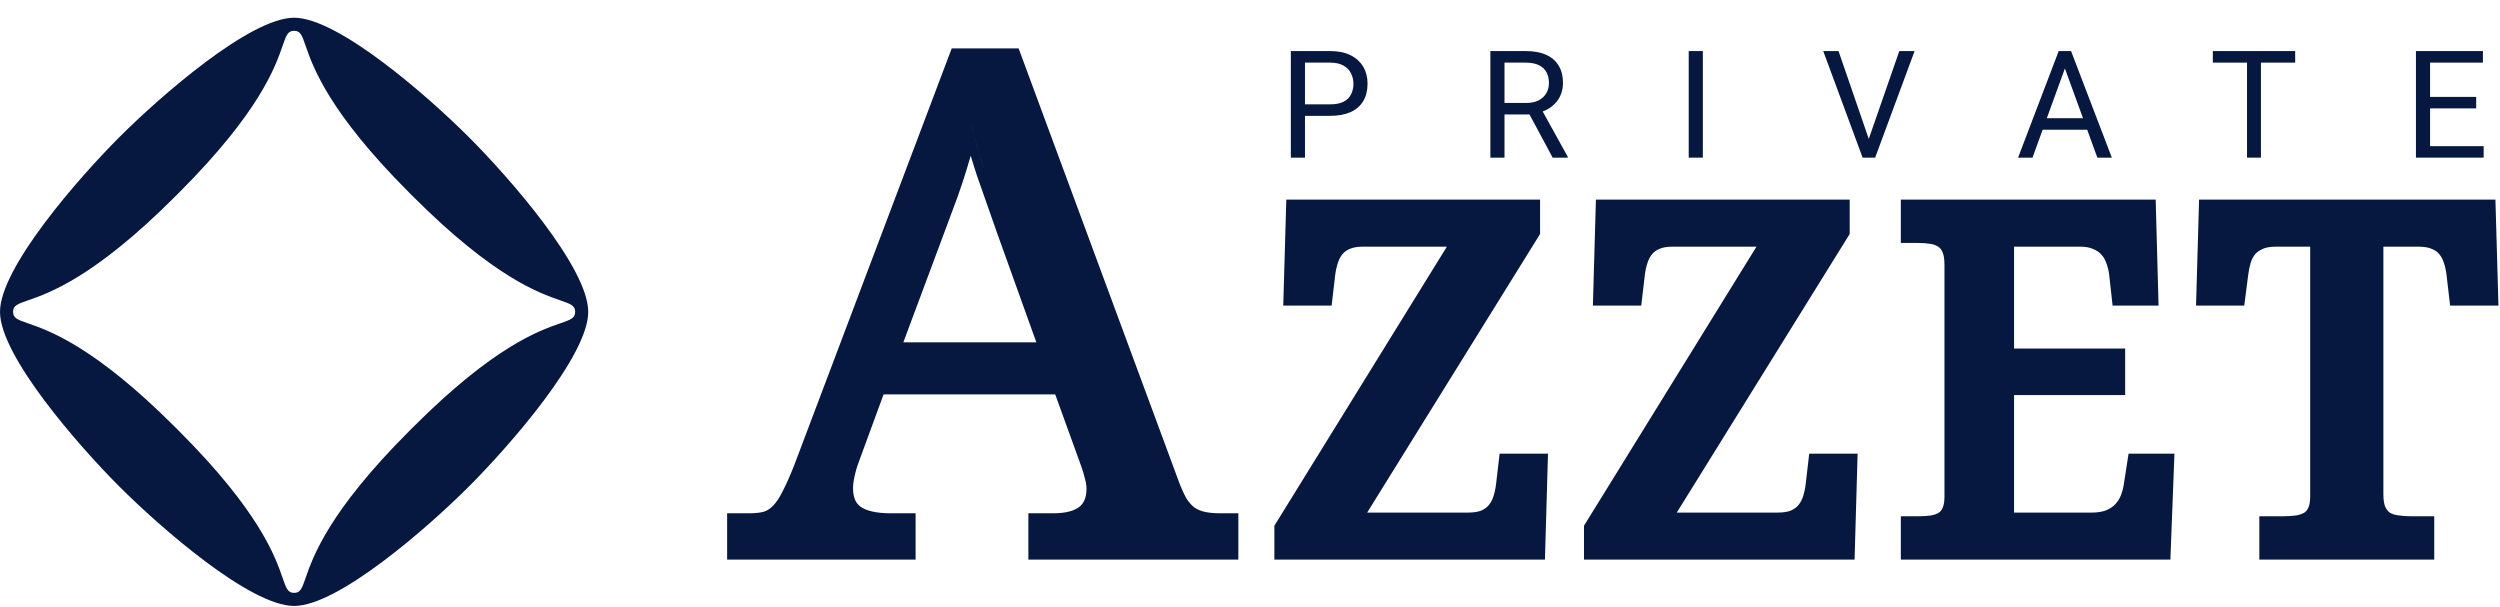 <svg viewBox="0 0 136 33" fill="none" xmlns="http://www.w3.org/2000/svg">
    <path fill-rule="evenodd" clip-rule="evenodd" d="M0 16.962C0.003 14.563 4.271 9.684 6.494 7.46L6.496 7.459C8.72 5.235 13.599 0.968 15.998 0.964L16 0.987L16.003 0.964C18.401 0.968 23.28 5.235 25.504 7.459L25.506 7.46C27.729 9.684 31.997 14.563 32 16.962L31.978 16.964L32 16.967C31.997 19.366 27.729 24.245 25.506 26.469L25.504 26.47C23.28 28.694 18.401 32.961 16.003 32.964L16 32.942L15.998 32.964C13.599 32.961 8.72 28.694 6.496 26.47L6.494 26.469C4.271 24.245 0.003 19.366 0 16.967L0.022 16.964L0 16.962ZM1.523 16.339C2.67 15.941 5.13 15.089 9.512 10.707C9.551 10.668 9.59 10.63 9.628 10.592C9.644 10.576 9.66 10.56 9.676 10.544C9.698 10.521 9.72 10.499 9.743 10.476C14.124 6.094 14.977 3.635 15.375 2.488C15.57 1.923 15.656 1.676 15.999 1.676L16.001 1.676C16.344 1.676 16.43 1.923 16.625 2.488C17.023 3.635 17.875 6.094 22.257 10.476C22.296 10.515 22.334 10.554 22.372 10.592C22.41 10.63 22.449 10.668 22.488 10.707C26.87 15.089 29.33 15.941 30.477 16.339C31.042 16.535 31.288 16.62 31.288 16.963V16.966C31.288 17.308 31.042 17.394 30.477 17.59C29.33 17.987 26.87 18.84 22.488 23.222C22.449 23.261 22.41 23.299 22.372 23.337C22.334 23.375 22.296 23.413 22.257 23.453C17.875 27.834 17.023 30.294 16.625 31.441C16.43 32.006 16.344 32.252 16.001 32.252H15.999C15.656 32.252 15.57 32.006 15.375 31.441C14.977 30.294 14.124 27.834 9.743 23.453C9.704 23.413 9.665 23.375 9.628 23.337C9.59 23.299 9.551 23.261 9.512 23.222C5.13 18.84 2.67 17.987 1.524 17.59C0.958 17.394 0.712 17.308 0.712 16.966L0.712 16.963C0.712 16.62 0.958 16.535 1.523 16.339Z" fill="#071840"/>
    <path fill-rule="evenodd" clip-rule="evenodd" d="M46.488 25.916C46.544 25.646 46.624 25.375 46.728 25.103L48.066 21.457H57.404L58.815 25.35L58.816 25.352C58.91 25.621 58.979 25.853 59.023 26.051L59.026 26.063L59.029 26.075C59.081 26.258 59.105 26.43 59.105 26.592C59.105 27.088 58.953 27.386 58.712 27.575C58.451 27.78 58.005 27.923 57.293 27.923H55.943V30.444H67.367V27.923H66.389C66.041 27.923 65.756 27.894 65.527 27.842C65.313 27.794 65.132 27.715 64.978 27.61C64.824 27.492 64.68 27.332 64.547 27.123C64.417 26.896 64.28 26.599 64.138 26.226L64.138 26.224L55.413 2.633H51.773L43.214 25.285C42.982 25.875 42.772 26.348 42.585 26.707L42.58 26.718C42.407 27.07 42.234 27.325 42.067 27.5C41.906 27.668 41.739 27.774 41.565 27.833C41.361 27.89 41.095 27.923 40.758 27.923H39.556V30.444H49.809V27.923H48.458C47.645 27.923 47.124 27.78 46.82 27.57C46.568 27.388 46.405 27.086 46.405 26.555C46.405 26.39 46.429 26.18 46.487 25.92L46.488 25.916ZM53.141 9.541C53.477 10.511 53.843 11.553 54.24 12.669L56.377 18.623H49.141L51.49 12.328C51.714 11.739 51.913 11.204 52.087 10.724L52.088 10.721C52.264 10.225 52.421 9.754 52.559 9.306C52.647 9.023 52.729 8.745 52.807 8.471C52.91 8.821 53.021 9.175 53.139 9.534L53.141 9.541ZM52.792 6.559C52.87 6.896 52.956 7.237 53.05 7.584C53.209 8.171 53.389 8.773 53.592 9.389C53.269 8.409 53.003 7.465 52.792 6.559C52.792 6.559 52.792 6.559 52.792 6.559Z" fill="#071840"/>
    <path fill-rule="evenodd" clip-rule="evenodd" d="M122.302 14.955C122.332 14.707 122.38 14.479 122.444 14.27C122.506 14.087 122.589 13.939 122.691 13.817C122.793 13.705 122.923 13.612 123.094 13.54L123.103 13.536C123.261 13.467 123.489 13.418 123.81 13.418H125.674V27.011C125.674 27.328 125.622 27.524 125.563 27.639L125.559 27.647C125.496 27.774 125.423 27.846 125.347 27.891C125.235 27.957 125.089 28.011 124.898 28.042C124.675 28.071 124.433 28.085 124.171 28.085H122.907V30.444H132.423V28.085H131.159C130.9 28.085 130.656 28.067 130.427 28.031C130.248 28.003 130.11 27.951 130.002 27.886C129.922 27.825 129.838 27.731 129.762 27.58C129.704 27.451 129.656 27.231 129.656 26.886V13.418H131.558C131.89 13.418 132.121 13.468 132.278 13.536L132.294 13.543C132.474 13.617 132.598 13.709 132.684 13.811C132.79 13.935 132.876 14.087 132.939 14.275L132.941 14.281C133.011 14.486 133.062 14.71 133.091 14.953L133.091 14.955L133.286 16.623H135.916L135.751 10.859H119.63L119.465 16.623H122.088L122.302 14.959L122.302 14.955Z" fill="#071840"/>
    <path fill-rule="evenodd" clip-rule="evenodd" d="M115.538 26.33C115.505 26.56 115.446 26.778 115.361 26.985C115.286 27.16 115.185 27.313 115.054 27.447C114.936 27.568 114.776 27.677 114.559 27.766C114.374 27.838 114.117 27.885 113.772 27.885H109.565V21.493H115.609V18.959H109.565V13.418H113.147C113.462 13.418 113.69 13.467 113.851 13.539L113.861 13.544L113.872 13.548C114.065 13.626 114.201 13.725 114.3 13.835L114.31 13.846C114.426 13.97 114.515 14.117 114.576 14.293L114.58 14.305L114.585 14.317C114.661 14.511 114.713 14.724 114.74 14.955L114.925 16.623H117.426L117.269 10.859H103.405V13.217H104.349C104.605 13.217 104.836 13.236 105.042 13.271L105.045 13.272C105.216 13.3 105.346 13.356 105.448 13.428L105.463 13.439C105.535 13.487 105.61 13.567 105.674 13.715C105.731 13.843 105.779 14.065 105.779 14.417V27.011C105.779 27.328 105.729 27.524 105.673 27.639L105.669 27.647C105.61 27.774 105.54 27.846 105.468 27.891C105.361 27.957 105.223 28.011 105.041 28.042C104.829 28.071 104.599 28.085 104.349 28.085H103.405V30.444H118.069L118.29 24.68H115.794L115.539 26.322L115.538 26.33ZM104.032 28.727H104.35C104.627 28.727 104.888 28.71 105.133 28.676C105.386 28.635 105.606 28.555 105.794 28.439C105.981 28.322 106.128 28.151 106.234 27.925C106.348 27.692 106.405 27.387 106.405 27.011V14.417C106.405 14.016 106.352 13.695 106.246 13.453C106.14 13.211 105.993 13.027 105.806 12.902C105.618 12.768 105.398 12.681 105.145 12.639C105.145 12.639 105.145 12.639 105.145 12.639C105.398 12.681 105.618 12.768 105.806 12.902C105.993 13.027 106.14 13.211 106.246 13.453C106.352 13.695 106.405 14.016 106.405 14.417V27.011C106.405 27.387 106.348 27.692 106.234 27.925C106.128 28.151 105.981 28.322 105.794 28.439C105.606 28.555 105.386 28.635 105.133 28.676C104.888 28.71 104.627 28.727 104.35 28.727H104.032Z" fill="#071840"/>
    <path fill-rule="evenodd" clip-rule="evenodd" d="M91.216 27.885L100.623 12.73V10.859H86.818L86.653 16.623H89.284L89.48 14.954C89.509 14.71 89.56 14.487 89.63 14.281L89.632 14.275C89.695 14.087 89.781 13.935 89.887 13.811C89.977 13.704 90.1 13.612 90.272 13.54L90.281 13.536C90.439 13.467 90.667 13.418 90.988 13.418H95.553L86.169 28.599V30.444H100.889L101.054 24.68H98.422L98.227 26.349C98.198 26.592 98.147 26.821 98.076 27.037C98.014 27.216 97.928 27.365 97.82 27.492C97.731 27.597 97.604 27.694 97.422 27.776C97.26 27.84 97.025 27.885 96.693 27.885H91.216Z" fill="#071840"/>
    <path fill-rule="evenodd" clip-rule="evenodd" d="M74.373 27.885L83.78 12.73V10.859H69.975L69.809 16.623H72.441L72.636 14.954C72.666 14.71 72.717 14.487 72.787 14.281L72.789 14.275C72.852 14.087 72.938 13.935 73.043 13.811C73.134 13.704 73.257 13.612 73.428 13.54L73.438 13.536C73.596 13.467 73.823 13.418 74.145 13.418H78.71L69.326 28.599V30.444H84.045L84.211 24.68H81.579L81.384 26.349C81.355 26.592 81.304 26.821 81.232 27.037C81.171 27.215 81.085 27.365 80.977 27.492C80.888 27.597 80.761 27.694 80.579 27.776C80.417 27.84 80.182 27.885 79.85 27.885H74.373Z" fill="#071840"/>
    <path d="M72.361 6.302H70.811V5.677H72.361C72.661 5.677 72.903 5.629 73.089 5.534C73.275 5.438 73.411 5.305 73.496 5.135C73.583 4.965 73.627 4.772 73.627 4.554C73.627 4.355 73.583 4.168 73.496 3.992C73.411 3.817 73.275 3.676 73.089 3.57C72.903 3.461 72.661 3.407 72.361 3.407H70.991V8.576H70.222V2.778H72.361C72.799 2.778 73.169 2.853 73.472 3.005C73.774 3.156 74.004 3.366 74.161 3.634C74.317 3.899 74.395 4.203 74.395 4.546C74.395 4.918 74.317 5.235 74.161 5.498C74.004 5.761 73.774 5.961 73.472 6.099C73.169 6.234 72.799 6.302 72.361 6.302Z" fill="#071840"/>
    <path d="M81.076 2.778H82.996C83.431 2.778 83.799 2.844 84.099 2.977C84.401 3.11 84.631 3.306 84.788 3.566C84.947 3.824 85.026 4.141 85.026 4.518C85.026 4.784 84.972 5.026 84.863 5.247C84.757 5.465 84.603 5.65 84.401 5.804C84.202 5.956 83.963 6.068 83.684 6.143L83.469 6.226H81.665L81.657 5.601H83.019C83.296 5.601 83.525 5.553 83.708 5.458C83.892 5.36 84.03 5.228 84.123 5.064C84.216 4.899 84.262 4.717 84.262 4.518C84.262 4.295 84.218 4.1 84.13 3.933C84.043 3.765 83.905 3.637 83.716 3.546C83.531 3.453 83.29 3.407 82.996 3.407H81.845V8.576H81.076V2.778ZM84.465 8.576L83.055 5.948L83.856 5.944L85.285 8.528V8.576H84.465Z" fill="#071840"/>
    <path d="M92.635 2.778V8.576H91.866V2.778H92.635Z" fill="#071840"/>
    <path d="M101.613 7.696L103.322 2.778H104.154L102.008 8.576H101.414L101.613 7.696ZM100.016 2.778L101.709 7.696L101.92 8.576H101.327L99.184 2.778H100.016Z" fill="#071840"/>
    <path d="M112.487 3.292L110.568 8.576H109.783L111.993 2.778H112.499L112.487 3.292ZM114.096 8.576L112.173 3.292L112.161 2.778H112.666L114.884 8.576H114.096ZM113.996 6.43V7.059H110.739V6.43H113.996Z" fill="#071840"/>
    <path d="M122.995 2.778V8.576H122.238V2.778H122.995ZM124.858 2.778V3.407H120.378V2.778H124.858Z" fill="#071840"/>
    <path d="M135.111 7.951V8.576H132.041V7.951H135.111ZM132.196 2.778V8.576H131.427V2.778H132.196ZM134.705 5.271V5.896H132.041V5.271H134.705ZM135.071 2.778V3.407H132.041V2.778H135.071Z" fill="#071840"/>
</svg>
